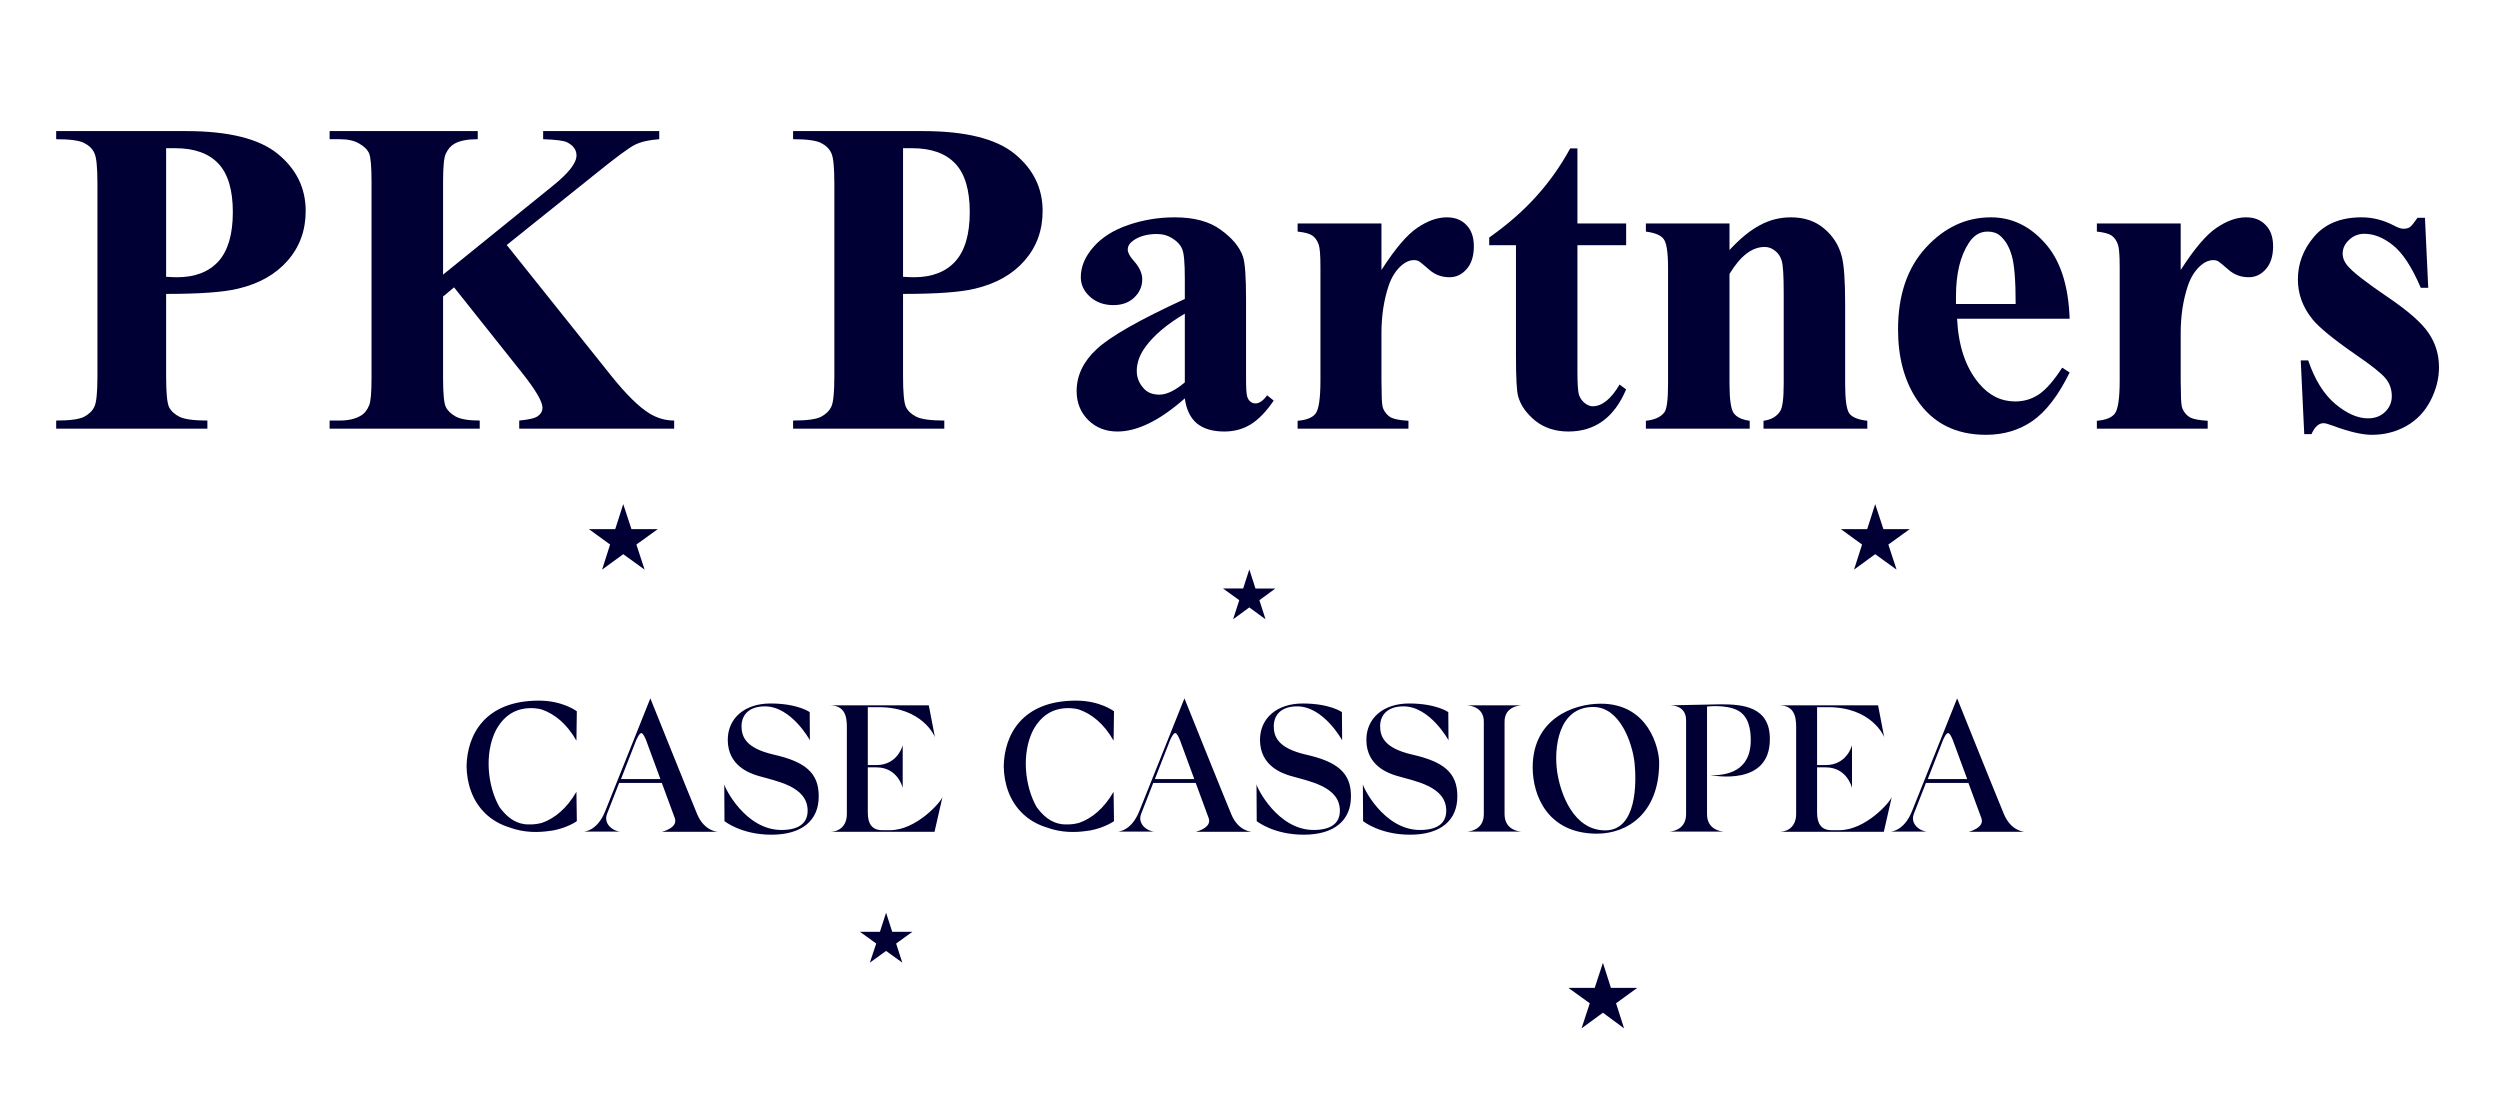<?xml version="1.0" encoding="UTF-8"?> <svg xmlns="http://www.w3.org/2000/svg" width="267" height="119" viewBox="0 0 267 119" fill="none"><path d="M17.742 31.391V40.203C17.742 41.922 17.844 43.008 18.047 43.461C18.266 43.898 18.641 44.25 19.172 44.516C19.719 44.781 20.711 44.914 22.148 44.914V45.781H6V44.914C7.469 44.914 8.461 44.781 8.977 44.516C9.508 44.234 9.875 43.875 10.078 43.438C10.297 43 10.406 41.922 10.406 40.203V19.578C10.406 17.859 10.297 16.781 10.078 16.344C9.875 15.891 9.508 15.531 8.977 15.266C8.445 15 7.453 14.867 6 14.867V14H19.852C24.414 14 27.688 14.812 29.672 16.438C31.656 18.062 32.648 20.094 32.648 22.531C32.648 24.594 32.008 26.359 30.727 27.828C29.445 29.297 27.68 30.297 25.43 30.828C23.914 31.203 21.352 31.391 17.742 31.391ZM17.742 15.828V29.562C18.258 29.594 18.648 29.609 18.914 29.609C20.82 29.609 22.289 29.047 23.32 27.922C24.352 26.781 24.867 25.023 24.867 22.648C24.867 20.289 24.352 18.562 23.32 17.469C22.289 16.375 20.75 15.828 18.703 15.828H17.742Z" fill="#000034"></path><path d="M54.117 26.164L65.297 40.156C66.875 42.125 68.234 43.461 69.375 44.164C70.203 44.664 71.078 44.914 72 44.914V45.781H55.453V44.914C56.5 44.82 57.172 44.656 57.469 44.422C57.781 44.188 57.938 43.898 57.938 43.555C57.938 42.898 57.219 41.664 55.781 39.852L48.492 30.688L47.32 31.672V40.344C47.32 42 47.414 43.031 47.602 43.438C47.789 43.844 48.148 44.195 48.68 44.492C49.211 44.773 50.062 44.914 51.234 44.914V45.781H35.203V44.914H36.258C37.18 44.914 37.922 44.75 38.484 44.422C38.891 44.203 39.203 43.828 39.422 43.297C39.594 42.922 39.68 41.938 39.68 40.344V19.438C39.68 17.812 39.594 16.797 39.422 16.391C39.25 15.984 38.898 15.633 38.367 15.336C37.852 15.023 37.148 14.867 36.258 14.867H35.203V14H51.023V14.867C49.945 14.867 49.125 15.023 48.562 15.336C48.156 15.555 47.836 15.922 47.602 16.438C47.414 16.828 47.32 17.828 47.32 19.438V29.328L59.109 19.789C60.75 18.461 61.57 17.398 61.57 16.602C61.57 16.008 61.234 15.539 60.562 15.195C60.219 15.023 59.367 14.914 58.008 14.867V14H70.406V14.867C69.297 14.945 68.422 15.148 67.781 15.477C67.156 15.789 65.703 16.867 63.422 18.711L54.117 26.164Z" fill="#000034"></path><path d="M96.445 31.391V40.203C96.445 41.922 96.547 43.008 96.75 43.461C96.969 43.898 97.344 44.25 97.875 44.516C98.422 44.781 99.414 44.914 100.852 44.914V45.781H84.703V44.914C86.172 44.914 87.164 44.781 87.68 44.516C88.211 44.234 88.578 43.875 88.781 43.438C89 43 89.109 41.922 89.109 40.203V19.578C89.109 17.859 89 16.781 88.781 16.344C88.578 15.891 88.211 15.531 87.68 15.266C87.148 15 86.156 14.867 84.703 14.867V14H98.555C103.117 14 106.391 14.812 108.375 16.438C110.359 18.062 111.352 20.094 111.352 22.531C111.352 24.594 110.711 26.359 109.43 27.828C108.148 29.297 106.383 30.297 104.133 30.828C102.617 31.203 100.055 31.391 96.445 31.391ZM96.445 15.828V29.562C96.961 29.594 97.352 29.609 97.617 29.609C99.523 29.609 100.992 29.047 102.023 27.922C103.055 26.781 103.57 25.023 103.57 22.648C103.57 20.289 103.055 18.562 102.023 17.469C100.992 16.375 99.453 15.828 97.406 15.828H96.445Z" fill="#000034"></path><path d="M126.539 42.547C123.867 44.906 121.469 46.086 119.344 46.086C118.094 46.086 117.055 45.68 116.227 44.867C115.398 44.039 114.984 43.008 114.984 41.773C114.984 40.102 115.703 38.602 117.141 37.273C118.578 35.93 121.711 34.148 126.539 31.93V29.727C126.539 28.07 126.445 27.031 126.258 26.609C126.086 26.172 125.75 25.797 125.25 25.484C124.75 25.156 124.188 24.992 123.562 24.992C122.547 24.992 121.711 25.219 121.055 25.672C120.648 25.953 120.445 26.281 120.445 26.656C120.445 26.984 120.664 27.391 121.102 27.875C121.695 28.547 121.992 29.195 121.992 29.82C121.992 30.586 121.703 31.242 121.125 31.789C120.562 32.32 119.82 32.586 118.898 32.586C117.914 32.586 117.086 32.289 116.414 31.695C115.758 31.102 115.43 30.406 115.43 29.609C115.43 28.484 115.875 27.414 116.766 26.398C117.656 25.367 118.898 24.578 120.492 24.031C122.086 23.484 123.742 23.211 125.461 23.211C127.539 23.211 129.18 23.656 130.383 24.547C131.602 25.422 132.391 26.375 132.75 27.406C132.969 28.062 133.078 29.57 133.078 31.93V40.438C133.078 41.438 133.117 42.07 133.195 42.336C133.273 42.586 133.391 42.773 133.547 42.898C133.703 43.023 133.883 43.086 134.086 43.086C134.492 43.086 134.906 42.797 135.328 42.219L136.031 42.781C135.25 43.938 134.438 44.781 133.594 45.312C132.766 45.828 131.82 46.086 130.758 46.086C129.508 46.086 128.531 45.797 127.828 45.219C127.125 44.625 126.695 43.734 126.539 42.547ZM126.539 40.836V33.5C124.648 34.609 123.242 35.797 122.32 37.062C121.711 37.906 121.406 38.758 121.406 39.617C121.406 40.336 121.664 40.969 122.18 41.516C122.57 41.938 123.117 42.148 123.82 42.148C124.602 42.148 125.508 41.711 126.539 40.836Z" fill="#000034"></path><path d="M147.539 23.867V28.836C148.992 26.57 150.266 25.07 151.359 24.336C152.453 23.586 153.508 23.211 154.523 23.211C155.398 23.211 156.094 23.484 156.609 24.031C157.141 24.562 157.406 25.32 157.406 26.305C157.406 27.352 157.148 28.164 156.633 28.742C156.133 29.32 155.523 29.609 154.805 29.609C153.977 29.609 153.258 29.344 152.648 28.812C152.039 28.281 151.68 27.984 151.57 27.922C151.414 27.828 151.234 27.781 151.031 27.781C150.578 27.781 150.148 27.953 149.742 28.297C149.102 28.828 148.617 29.586 148.289 30.57C147.789 32.086 147.539 33.758 147.539 35.586V40.625L147.562 41.938C147.562 42.828 147.617 43.398 147.727 43.648C147.914 44.07 148.188 44.383 148.547 44.586C148.922 44.773 149.547 44.891 150.422 44.938V45.781H138.586V44.938C139.539 44.859 140.18 44.602 140.508 44.164C140.852 43.711 141.023 42.531 141.023 40.625V28.508C141.023 27.258 140.961 26.461 140.836 26.117C140.68 25.68 140.453 25.359 140.156 25.156C139.859 24.953 139.336 24.812 138.586 24.734V23.867H147.539Z" fill="#000034"></path><path d="M168.469 15.852V23.867H173.672V26.188H168.469V39.711C168.469 40.977 168.523 41.797 168.633 42.172C168.758 42.531 168.969 42.828 169.266 43.062C169.562 43.281 169.836 43.391 170.086 43.391C171.102 43.391 172.062 42.617 172.969 41.07L173.672 41.586C172.406 44.586 170.352 46.086 167.508 46.086C166.117 46.086 164.938 45.703 163.969 44.938C163.016 44.156 162.406 43.289 162.141 42.336C161.984 41.805 161.906 40.367 161.906 38.023V26.188H159.047V25.367C161.016 23.977 162.688 22.516 164.062 20.984C165.453 19.453 166.664 17.742 167.695 15.852H168.469Z" fill="#000034"></path><path d="M184.711 23.867V26.703C185.836 25.484 186.914 24.602 187.945 24.055C188.977 23.492 190.086 23.211 191.273 23.211C192.695 23.211 193.875 23.609 194.812 24.406C195.75 25.188 196.375 26.164 196.688 27.336C196.938 28.227 197.062 29.938 197.062 32.469V41C197.062 42.688 197.211 43.742 197.508 44.164C197.82 44.57 198.461 44.828 199.43 44.938V45.781H188.344V44.938C189.172 44.828 189.766 44.484 190.125 43.906C190.375 43.516 190.5 42.547 190.5 41V31.25C190.5 29.453 190.43 28.32 190.289 27.852C190.148 27.383 189.906 27.023 189.562 26.773C189.234 26.508 188.867 26.375 188.461 26.375C187.117 26.375 185.867 27.336 184.711 29.258V41C184.711 42.641 184.859 43.68 185.156 44.117C185.469 44.555 186.039 44.828 186.867 44.938V45.781H175.781V44.938C176.703 44.844 177.359 44.547 177.75 44.047C178.016 43.703 178.148 42.688 178.148 41V28.625C178.148 26.969 177.992 25.938 177.68 25.531C177.383 25.125 176.75 24.859 175.781 24.734V23.867H184.711Z" fill="#000034"></path><path d="M221.039 34.039H209.016C209.156 36.945 209.93 39.242 211.336 40.93C212.414 42.227 213.711 42.875 215.227 42.875C216.164 42.875 217.016 42.617 217.781 42.102C218.547 41.57 219.367 40.625 220.242 39.266L221.039 39.781C219.852 42.203 218.539 43.922 217.102 44.938C215.664 45.938 214 46.438 212.109 46.438C208.859 46.438 206.398 45.188 204.727 42.688C203.383 40.672 202.711 38.172 202.711 35.188C202.711 31.531 203.695 28.625 205.664 26.469C207.648 24.297 209.969 23.211 212.625 23.211C214.844 23.211 216.766 24.125 218.391 25.953C220.031 27.766 220.914 30.461 221.039 34.039ZM215.273 32.469C215.273 29.953 215.133 28.227 214.852 27.289C214.586 26.352 214.164 25.641 213.586 25.156C213.258 24.875 212.82 24.734 212.273 24.734C211.461 24.734 210.797 25.133 210.281 25.93C209.359 27.32 208.898 29.227 208.898 31.648V32.469H215.273Z" fill="#000034"></path><path d="M232.898 23.867V28.836C234.352 26.57 235.625 25.07 236.719 24.336C237.812 23.586 238.867 23.211 239.883 23.211C240.758 23.211 241.453 23.484 241.969 24.031C242.5 24.562 242.766 25.32 242.766 26.305C242.766 27.352 242.508 28.164 241.992 28.742C241.492 29.32 240.883 29.609 240.164 29.609C239.336 29.609 238.617 29.344 238.008 28.812C237.398 28.281 237.039 27.984 236.93 27.922C236.773 27.828 236.594 27.781 236.391 27.781C235.938 27.781 235.508 27.953 235.102 28.297C234.461 28.828 233.977 29.586 233.648 30.57C233.148 32.086 232.898 33.758 232.898 35.586V40.625L232.922 41.938C232.922 42.828 232.977 43.398 233.086 43.648C233.273 44.07 233.547 44.383 233.906 44.586C234.281 44.773 234.906 44.891 235.781 44.938V45.781H223.945V44.938C224.898 44.859 225.539 44.602 225.867 44.164C226.211 43.711 226.383 42.531 226.383 40.625V28.508C226.383 27.258 226.32 26.461 226.195 26.117C226.039 25.68 225.812 25.359 225.516 25.156C225.219 24.953 224.695 24.812 223.945 24.734V23.867H232.898Z" fill="#000034"></path><path d="M258.984 23.258L259.336 30.734H258.539C257.586 28.516 256.594 27 255.562 26.188C254.547 25.375 253.531 24.969 252.516 24.969C251.875 24.969 251.328 25.188 250.875 25.625C250.422 26.047 250.195 26.539 250.195 27.102C250.195 27.523 250.352 27.93 250.664 28.32C251.164 28.961 252.562 30.062 254.859 31.625C257.156 33.172 258.664 34.492 259.383 35.586C260.117 36.664 260.484 37.875 260.484 39.219C260.484 40.438 260.18 41.633 259.57 42.805C258.961 43.977 258.102 44.875 256.992 45.5C255.883 46.125 254.656 46.438 253.312 46.438C252.266 46.438 250.867 46.109 249.117 45.453C248.648 45.281 248.328 45.195 248.156 45.195C247.641 45.195 247.211 45.586 246.867 46.367H246.094L245.719 38.492H246.516C247.219 40.555 248.18 42.102 249.398 43.133C250.633 44.164 251.797 44.68 252.891 44.68C253.641 44.68 254.25 44.453 254.719 44C255.203 43.531 255.445 42.969 255.445 42.312C255.445 41.562 255.211 40.914 254.742 40.367C254.273 39.82 253.227 38.992 251.602 37.883C249.211 36.227 247.664 34.961 246.961 34.086C245.93 32.805 245.414 31.391 245.414 29.844C245.414 28.156 245.992 26.633 247.148 25.273C248.32 23.898 250.008 23.211 252.211 23.211C253.398 23.211 254.547 23.5 255.656 24.078C256.078 24.312 256.422 24.43 256.688 24.43C256.969 24.43 257.195 24.375 257.367 24.266C257.539 24.141 257.812 23.805 258.188 23.258H258.984Z" fill="#000034"></path><path d="M66.562 53.838L65.707 56.513H62.9L65.159 58.158L64.303 60.834L66.562 59.188L68.843 60.834L67.966 58.158L70.246 56.514H67.439L66.562 53.838ZM170.314 105.506H167.507L169.788 107.151L168.911 109.826L171.192 108.16L173.45 109.826L172.595 107.151L174.854 105.506H172.047L171.192 102.831L170.314 105.506ZM94.633 97.48L95.29 99.519H97.44L95.707 100.769L96.365 102.809L94.633 101.559L92.9 102.809L93.581 100.769L91.847 99.519H93.975L94.633 97.48ZM200.271 53.838L199.416 56.513H196.609L198.868 58.158L198.012 60.834L200.271 59.188L202.552 60.834L201.675 58.158L203.956 56.514H201.148L200.271 53.838ZM133.427 60.812L134.085 62.852H136.213L134.502 64.102L135.16 66.141L133.427 64.869L131.695 66.141L132.353 64.101L130.62 62.851H132.769L133.427 60.812ZM74.457 86.953C73.667 85.067 69.457 74.584 69.457 74.584C69.457 74.584 65.51 84.475 64.632 86.645C63.755 88.838 62.307 88.817 62.307 88.817H66.32C65.531 88.817 64.412 88.027 64.829 86.931C65.027 86.426 65.553 85.067 66.124 83.62H70.685C71.139 84.872 71.6 86.122 72.067 87.37C72.462 88.422 70.685 88.838 70.685 88.838H76.715C76.715 88.838 75.246 88.838 74.457 86.953H74.457ZM68.492 78.29C68.711 78.29 68.996 79.036 68.996 79.036C68.996 79.036 69.764 81.097 70.531 83.203H66.321C67.132 81.141 67.944 79.058 67.944 79.058C67.944 79.058 68.273 78.29 68.492 78.29ZM131.498 86.953C130.708 85.067 126.497 74.584 126.497 74.584C126.497 74.584 122.55 84.475 121.673 86.645C120.795 88.838 119.348 88.817 119.348 88.817H123.361C122.572 88.817 121.453 88.027 121.87 86.931C122.067 86.426 122.594 85.067 123.164 83.62H127.704C128.158 84.872 128.618 86.122 129.085 87.37C129.48 88.422 127.704 88.838 127.704 88.838H133.734C133.734 88.838 132.265 88.838 131.498 86.953ZM125.511 78.29C125.73 78.29 126.015 79.036 126.015 79.036C126.015 79.036 126.782 81.097 127.55 83.203H123.339C123.883 81.822 124.424 80.44 124.962 79.058C124.962 79.058 125.291 78.29 125.511 78.29ZM210.25 88.838H216.28C216.28 88.838 214.811 88.838 214.022 86.953C213.232 85.067 209.021 74.584 209.021 74.584C209.021 74.584 205.074 84.475 204.197 86.645C203.32 88.838 201.872 88.817 201.872 88.817H205.885C205.096 88.817 203.977 88.027 204.394 86.931C204.591 86.426 205.118 85.067 205.688 83.62H210.228C210.682 84.872 211.142 86.122 211.609 87.37C212.004 88.422 210.25 88.838 210.25 88.838ZM208.056 78.29C208.276 78.29 208.561 79.036 208.561 79.036C208.561 79.036 209.328 81.097 210.096 83.203H205.885C206.697 81.141 207.508 79.058 207.508 79.058C207.508 79.058 207.815 78.29 208.056 78.29ZM82.637 80.593C79.567 79.891 79.194 78.62 79.194 77.523C79.194 76.689 79.677 75.439 81.694 75.439C84.523 75.439 86.496 79.058 86.496 79.058L86.475 76.053C86.475 76.053 85.203 75.132 82.286 75.132C79.523 75.132 77.725 76.712 77.725 79.014C77.725 81.799 80.093 82.589 80.948 82.852C82.856 83.422 86.255 83.948 86.255 86.58C86.255 87.984 85.225 88.641 83.448 88.641C79.588 88.641 77.352 84.058 77.352 83.751L77.374 87.698C77.374 87.698 79.15 89.146 82.395 89.146C85.641 89.146 87.439 87.632 87.439 85.067C87.462 82.479 85.904 81.338 82.637 80.593ZM139.48 80.593C136.41 79.891 136.037 78.62 136.037 77.523C136.037 76.689 136.52 75.439 138.537 75.439C141.366 75.439 143.34 79.058 143.34 79.058L143.318 76.053C143.318 76.053 142.046 75.132 139.129 75.132C136.366 75.132 134.568 76.712 134.568 79.014C134.568 81.799 136.936 82.589 137.792 82.852C139.699 83.422 143.099 83.948 143.099 86.58C143.099 87.984 142.068 88.641 140.292 88.641C136.432 88.641 134.195 84.058 134.195 83.751L134.217 87.698C134.217 87.698 135.993 89.146 139.239 89.146C142.485 89.146 144.283 87.632 144.283 85.067C144.305 82.479 142.748 81.338 139.48 80.593ZM150.84 80.593C147.77 79.891 147.397 78.62 147.397 77.523C147.397 76.689 147.88 75.439 149.897 75.439C152.726 75.439 154.7 79.058 154.7 79.058L154.678 76.053C154.678 76.053 153.406 75.132 150.489 75.132C147.726 75.132 145.928 76.712 145.928 79.014C145.928 81.799 148.296 82.589 149.151 82.852C151.059 83.422 154.459 83.948 154.459 86.58C154.459 87.984 153.428 88.641 151.652 88.641C147.792 88.641 145.555 84.058 145.555 83.751L145.577 87.698C145.577 87.698 147.353 89.146 150.599 89.146C153.845 89.146 155.643 87.632 155.643 85.067C155.665 82.479 154.108 81.338 150.84 80.593ZM95.072 88.663H94.216C93.141 88.663 92.681 87.983 92.681 86.799V81.953H93.602C95.905 81.953 96.409 84.145 96.409 84.145V79.584C96.409 79.584 95.905 81.712 93.58 81.712H92.681V75.526H93.865C98.471 75.526 99.831 78.597 99.852 78.751L99.195 75.329H88.602C90.576 75.329 90.444 77.084 90.444 78.093V86.931C90.444 88.181 89.677 88.838 88.602 88.838H99.808C99.808 88.838 100.554 85.549 100.663 85.088C100.532 85.637 97.856 88.663 95.072 88.663V88.663ZM196.455 88.663H195.6C194.525 88.663 194.065 87.983 194.065 86.799V81.953H194.986C197.289 81.953 197.793 84.145 197.793 84.145V79.584C197.793 79.584 197.289 81.712 194.964 81.712H194.065V75.526H195.249C199.855 75.526 201.214 78.597 201.236 78.751L200.578 75.329H189.986C191.96 75.329 191.828 77.084 191.828 78.093V86.931C191.828 88.181 191.06 88.838 189.986 88.838H201.192C201.192 88.838 201.938 85.549 202.048 85.088C201.916 85.637 199.24 88.663 196.455 88.663V88.663ZM162.551 75.33H156.63C156.63 75.33 158.472 75.33 158.472 77.062V86.953C158.472 88.817 156.63 88.817 156.63 88.817H162.551C162.551 88.817 160.687 88.817 160.687 86.953V77.062C160.687 75.329 162.551 75.33 162.551 75.33ZM183.78 75.22C183.319 75.22 178.341 75.33 178.341 75.33C179.13 75.33 180.073 75.68 180.073 76.909V86.953C180.073 88.817 178.231 88.817 178.231 88.817H184.174C184.174 88.817 182.31 88.817 182.31 86.953V75.461C182.31 75.461 184.24 75.22 185.512 75.834C186.806 76.448 186.981 78.005 186.981 79.036C186.981 82.479 184.306 82.808 182.661 82.808C183.056 82.808 189.021 84.014 189.021 78.948C189.043 75.461 186.126 75.22 183.78 75.22ZM170.972 75.154C168.012 75.154 163.691 76.777 163.691 81.953C163.691 85.022 165.336 89.036 170.556 89.036C173.801 89.036 177.2 86.865 177.2 81.448C177.2 80.001 176.126 75.154 170.972 75.154ZM171.433 88.685C168.099 88.685 166.652 84.847 166.301 82.391C165.95 79.935 166.389 75.505 170.161 75.505C173.012 75.505 174.328 79.343 174.569 81.448C174.788 83.576 174.832 88.685 171.433 88.685ZM57.022 75.636C57.329 75.659 57.636 75.703 57.9 75.79C59.215 76.251 60.531 77.281 61.562 79.102L61.605 75.966C61.605 75.966 60.136 74.826 57.548 74.826C51.781 74.826 49.895 78.487 49.829 81.821C49.851 83.62 50.421 85.527 51.846 86.887C52.505 87.523 53.36 88.049 54.434 88.378C55.992 88.948 57.505 88.927 58.798 88.729C58.843 88.729 58.886 88.707 58.93 88.707H58.996C60.663 88.4 61.606 87.698 61.606 87.698L61.562 84.562C60.531 86.361 59.215 87.413 57.9 87.874C57.486 87.992 57.058 88.051 56.627 88.049C56.43 88.049 56.255 88.049 56.057 88.028C54.829 87.874 53.996 87.085 53.337 86.185C52.087 83.992 51.693 80.505 52.965 77.983C53.952 76.185 55.355 75.549 57.022 75.636ZM114.392 75.636C114.699 75.659 115.006 75.703 115.269 75.79C116.585 76.251 117.901 77.281 118.931 79.102L118.975 75.966C118.975 75.966 117.506 74.826 114.918 74.826C109.15 74.826 107.264 78.487 107.199 81.821C107.221 83.62 107.791 85.527 109.216 86.887C109.874 87.523 110.729 88.049 111.804 88.378C113.361 88.948 114.874 88.927 116.168 88.729C116.212 88.729 116.256 88.707 116.3 88.707H116.366C118.032 88.4 118.975 87.698 118.975 87.698L118.931 84.562C117.901 86.361 116.585 87.413 115.269 87.874C114.856 87.992 114.428 88.051 113.997 88.049C113.8 88.049 113.624 88.049 113.427 88.028C112.199 87.874 111.365 87.085 110.708 86.185C109.457 83.992 109.063 80.505 110.335 77.983C111.322 76.185 112.725 75.549 114.392 75.636Z" fill="#000034"></path></svg> 